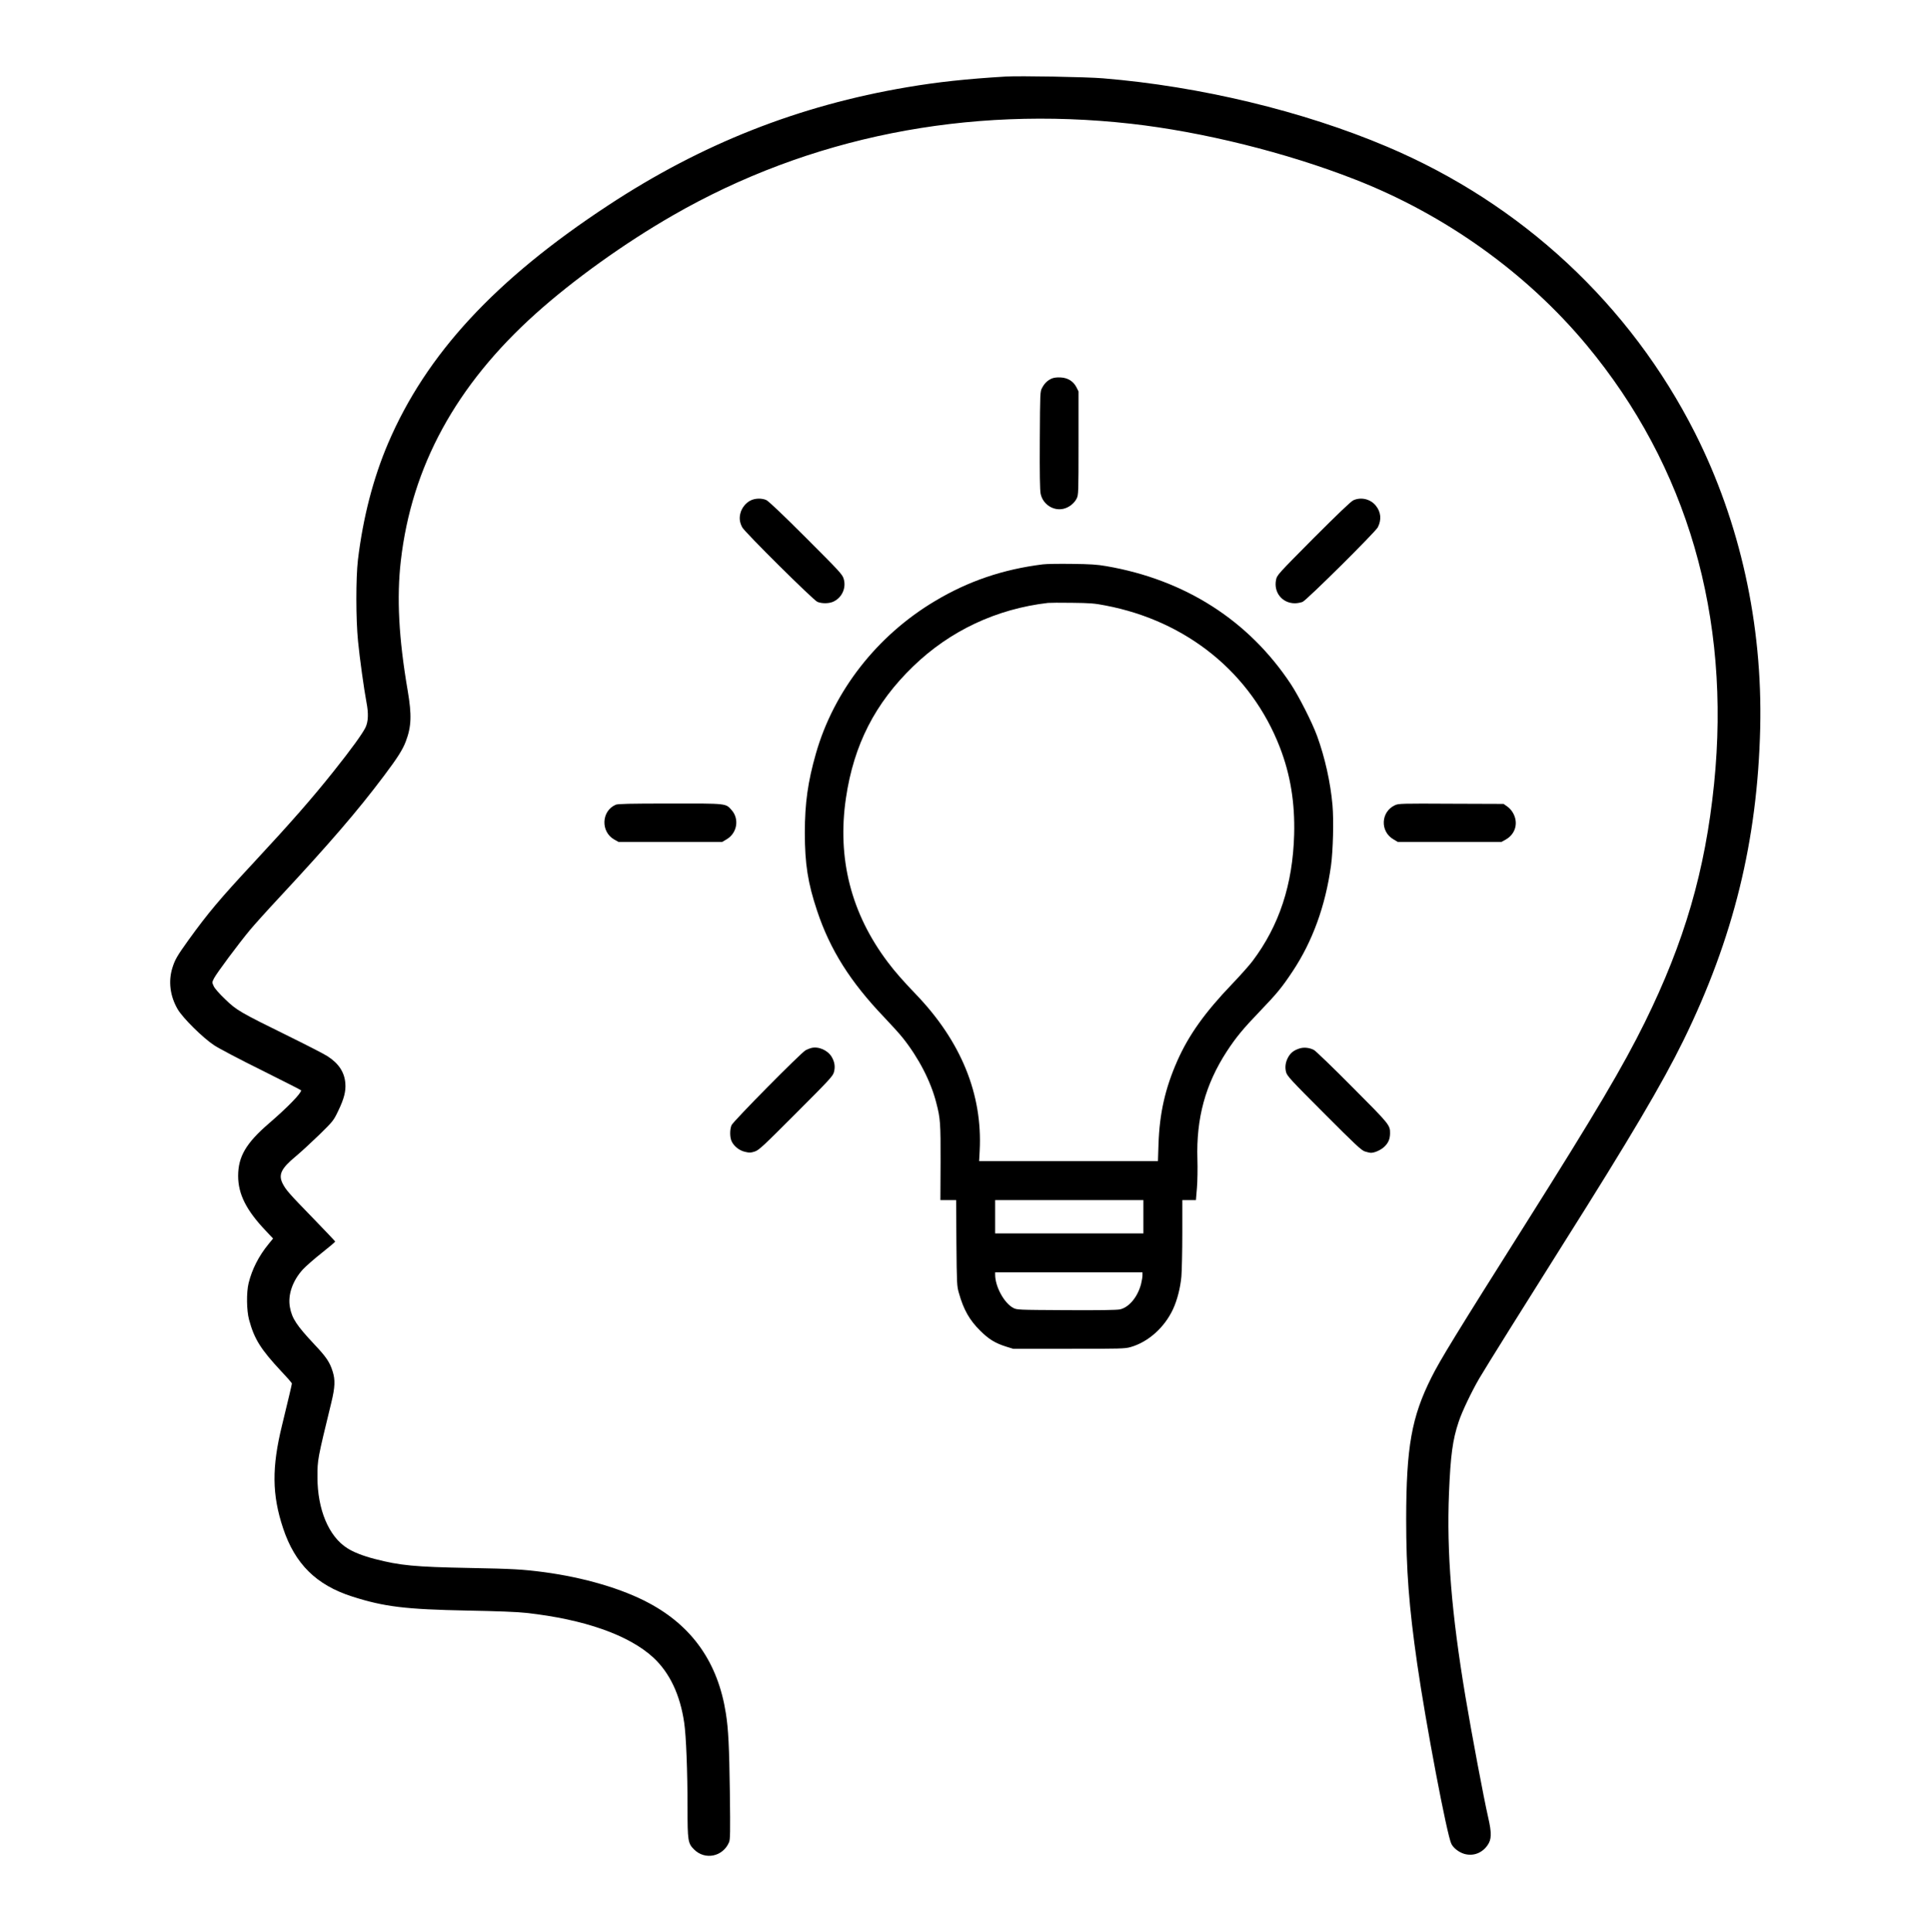 <svg xmlns="http://www.w3.org/2000/svg" width="2084pt" height="2085pt" viewBox="0 0 2084 2085" preserveAspectRatio="xMidYMid meet"><g transform="translate(0,2085) scale(0.1,-0.1)" fill="#000000" stroke="none"><path d="M10855 20024 c-419 -25 -737 -59 -1065 -115 -1171 -198 -2216 -610 -3225 -1274 -1221 -802 -1964 -1605 -2376 -2567 -161 -377 -271 -802 -326 -1258 -23 -199 -23 -640 1 -880 17 -178 65 -522 91 -659 23 -118 20 -206 -10 -270 -30 -64 -158 -241 -345 -475 -231 -290 -456 -547 -863 -985 -363 -390 -492 -543 -705 -838 -121 -169 -144 -208 -172 -298 -45 -145 -25 -304 57 -445 55 -95 272 -309 393 -389 52 -35 285 -157 518 -272 232 -116 422 -212 422 -215 0 -33 -147 -184 -349 -358 -245 -211 -331 -357 -331 -565 0 -196 87 -370 296 -590 l81 -86 -49 -60 c-105 -128 -178 -271 -215 -421 -25 -102 -22 -296 5 -396 57 -209 123 -315 352 -561 61 -64 110 -121 110 -126 0 -11 -39 -175 -106 -450 -112 -456 -109 -751 11 -1112 128 -385 358 -613 745 -737 346 -111 575 -139 1250 -152 316 -6 535 -14 629 -25 626 -69 1108 -239 1372 -482 177 -165 289 -401 333 -703 21 -139 36 -529 36 -916 0 -358 4 -386 71 -452 118 -118 311 -78 377 78 13 30 14 105 9 530 -7 502 -16 689 -43 860 -85 546 -360 940 -832 1192 -287 154 -699 275 -1132 333 -230 30 -333 36 -805 45 -586 11 -747 26 -1020 97 -125 32 -232 74 -298 117 -200 127 -321 418 -321 766 0 192 0 189 150 806 40 165 43 243 14 335 -31 99 -68 155 -195 289 -193 206 -244 282 -266 403 -25 133 28 287 141 410 32 34 123 114 203 177 80 63 145 118 144 123 -1 4 -110 119 -242 255 -254 261 -289 301 -324 369 -49 97 -18 163 141 295 57 47 171 153 255 234 148 145 153 152 202 254 64 132 85 214 78 300 -9 119 -71 214 -192 292 -33 22 -220 118 -415 214 -537 264 -565 281 -690 401 -64 61 -114 118 -124 142 -18 39 -18 41 3 83 24 50 269 379 390 524 45 54 187 212 315 349 545 586 845 934 1129 1312 146 194 201 280 236 371 61 160 66 285 21 549 -97 566 -120 1005 -74 1403 117 1017 595 1893 1454 2664 405 364 958 761 1480 1061 1471 847 3177 1188 4945 990 774 -87 1676 -311 2415 -600 973 -379 1853 -1008 2502 -1787 1088 -1307 1561 -2934 1377 -4738 -95 -934 -319 -1704 -749 -2575 -233 -472 -530 -974 -1278 -2160 -758 -1201 -931 -1483 -1023 -1668 -215 -428 -272 -750 -273 -1532 0 -546 30 -942 119 -1560 93 -646 322 -1853 369 -1943 23 -45 81 -90 138 -107 96 -28 192 7 252 93 44 62 46 131 7 300 -47 205 -175 884 -246 1307 -149 892 -203 1551 -177 2192 17 409 39 575 104 769 35 108 141 330 225 473 69 118 496 801 902 1445 730 1156 1069 1731 1298 2196 541 1104 801 2158 830 3375 26 1118 -217 2218 -702 3180 -702 1389 -1873 2478 -3327 3093 -906 384 -2018 651 -3063 737 -177 15 -901 28 -1050 19z"></path><path d="M11350 16765 c-46 -21 -77 -51 -103 -100 -22 -39 -22 -49 -25 -564 -2 -364 1 -541 9 -579 23 -114 138 -189 248 -162 58 14 115 58 141 111 19 37 20 61 20 596 l0 559 -22 44 c-34 66 -93 103 -171 107 -41 2 -74 -2 -97 -12z"></path><path d="M8104 15451 c-53 -24 -100 -82 -114 -142 -13 -53 -7 -96 20 -149 28 -53 767 -786 812 -805 48 -19 118 -19 166 0 97 41 148 149 117 250 -13 46 -47 82 -407 442 -267 267 -405 397 -430 408 -50 20 -114 19 -164 -4z"></path><path d="M14605 15451 c-27 -13 -171 -151 -432 -412 -380 -383 -391 -395 -401 -444 -29 -137 66 -255 203 -255 25 0 62 7 83 15 45 19 784 752 812 805 42 82 34 166 -23 235 -58 71 -160 94 -242 56z"></path><path d="M11255 14760 c-428 -53 -806 -181 -1166 -397 -624 -372 -1090 -969 -1283 -1643 -87 -304 -120 -537 -120 -855 0 -336 32 -543 133 -845 140 -420 358 -765 722 -1146 78 -82 170 -183 202 -224 170 -213 302 -467 361 -698 45 -171 48 -221 47 -644 l-2 -408 85 0 85 0 3 -462 c4 -444 5 -466 27 -542 51 -180 114 -291 230 -406 94 -93 161 -134 281 -172 l75 -23 600 0 c552 0 605 1 665 18 192 54 368 212 460 410 45 97 79 230 90 351 5 61 10 272 10 469 l0 357 73 0 74 0 11 133 c6 72 8 211 5 308 -14 441 86 808 317 1163 98 150 176 245 357 433 186 194 237 256 352 429 216 324 356 709 416 1145 22 163 30 486 16 649 -22 249 -82 516 -166 747 -54 148 -194 423 -282 558 -455 689 -1144 1130 -1995 1276 -97 17 -175 22 -368 24 -135 2 -276 0 -315 -5z m676 -444 c880 -168 1572 -730 1882 -1531 114 -295 163 -597 154 -940 -15 -540 -161 -984 -450 -1367 -33 -44 -132 -155 -220 -247 -293 -306 -468 -550 -592 -831 -130 -295 -191 -564 -202 -897 l-6 -183 -965 0 -965 0 6 112 c32 610 -201 1181 -688 1688 -140 146 -226 244 -302 345 -398 526 -550 1123 -453 1775 85 574 314 1022 726 1420 396 383 897 619 1454 684 19 2 136 3 260 1 193 -2 245 -6 361 -29z m409 -6596 l0 -180 -800 0 -800 0 0 180 0 180 800 0 800 0 0 -180z m-10 -633 c0 -18 -7 -59 -15 -92 -37 -142 -131 -254 -229 -275 -36 -7 -224 -10 -582 -8 -524 3 -529 3 -570 25 -98 53 -194 230 -194 358 l0 25 795 0 795 0 0 -33z"></path><path d="M6645 12166 c-156 -68 -164 -292 -15 -376 l45 -25 560 0 560 0 47 28 c113 66 139 218 55 314 -66 75 -45 73 -667 72 -438 0 -561 -3 -585 -13z"></path><path d="M15055 12161 c-153 -70 -163 -283 -17 -368 l47 -28 560 0 560 0 45 25 c101 57 137 170 86 274 -17 35 -41 63 -68 82 l-41 29 -566 2 c-531 3 -569 2 -606 -16z"></path><path d="M8755 9541 c-16 -4 -43 -15 -60 -24 -51 -27 -782 -767 -800 -809 -20 -48 -19 -131 1 -174 26 -55 85 -101 147 -114 46 -11 61 -10 103 4 44 14 91 58 446 414 357 357 398 401 408 442 16 58 8 110 -24 165 -43 72 -142 116 -221 96z"></path><path d="M14025 9536 c-59 -19 -93 -44 -120 -90 -31 -53 -40 -111 -25 -166 10 -40 52 -86 408 -442 336 -337 403 -400 441 -413 24 -8 54 -15 67 -15 41 0 109 31 146 67 42 41 59 82 60 141 1 91 -2 95 -406 500 -209 211 -397 392 -416 402 -49 25 -108 31 -155 16z"></path></g></svg>
